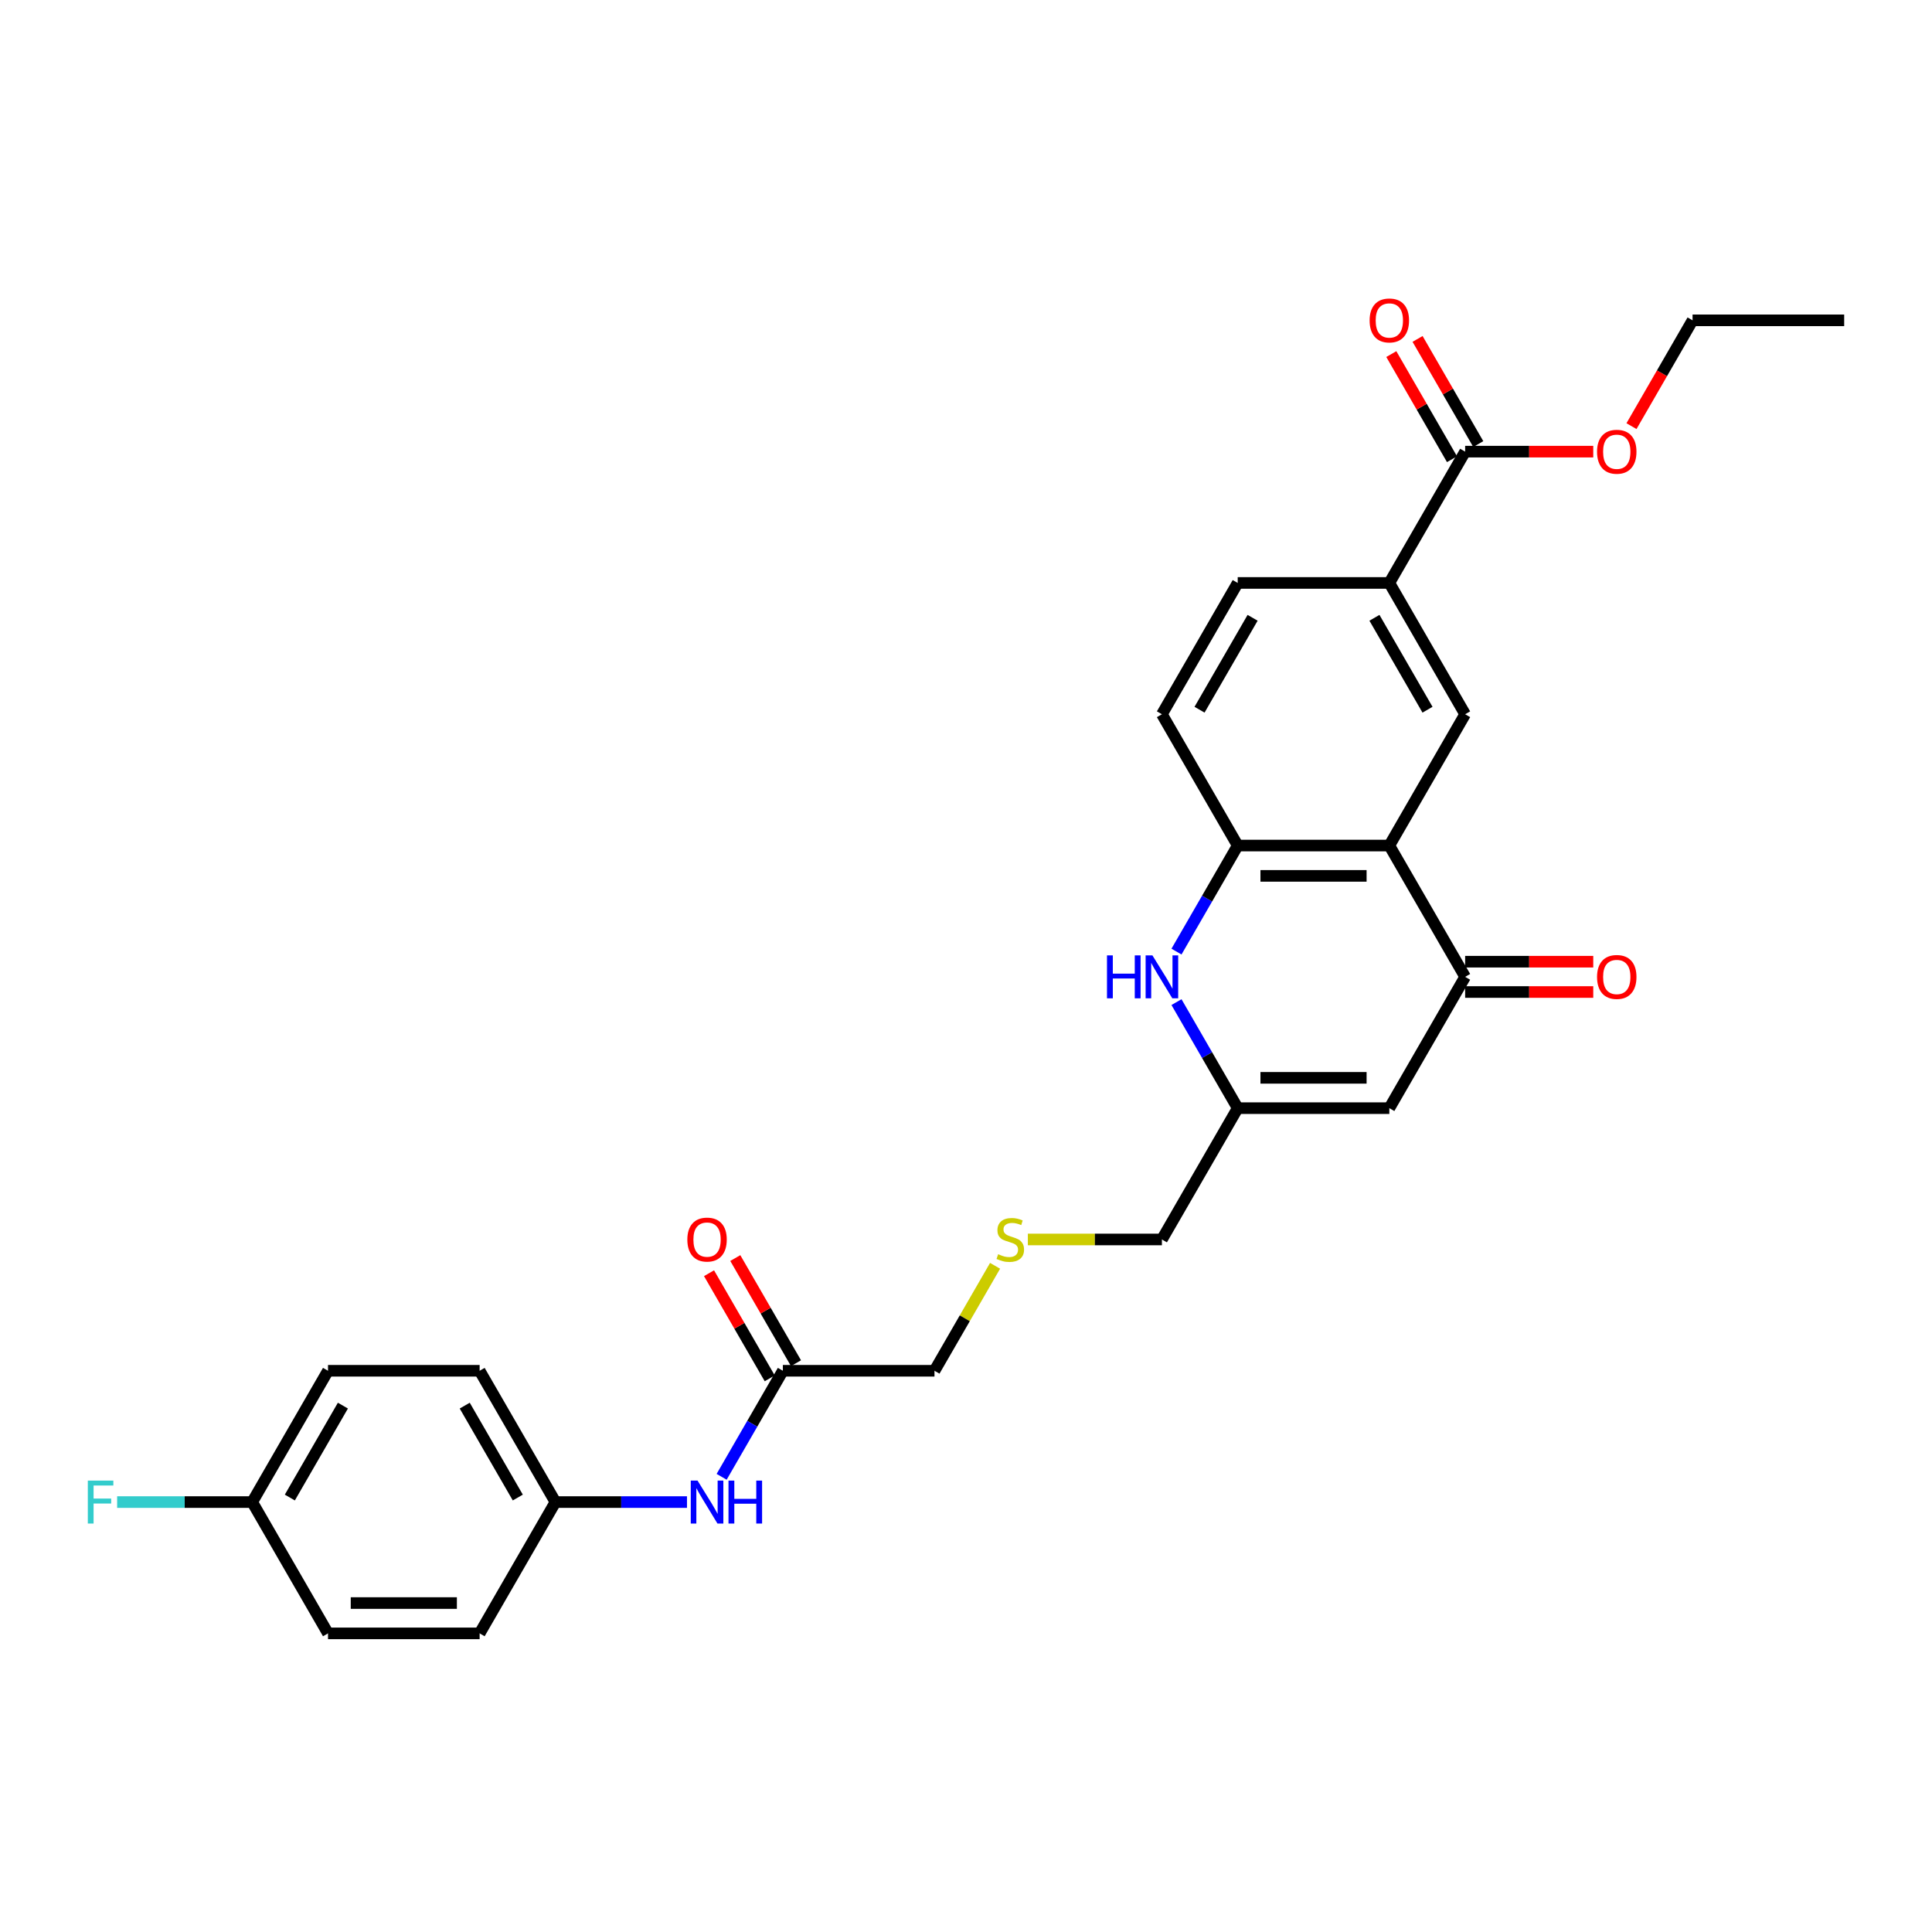 <?xml version='1.0' encoding='iso-8859-1'?>
<svg version='1.1' baseProfile='full'
              xmlns='http://www.w3.org/2000/svg'
                      xmlns:rdkit='http://www.rdkit.org/xml'
                      xmlns:xlink='http://www.w3.org/1999/xlink'
                  xml:space='preserve'
width='1000px' height='1000px' viewBox='0 0 1000 1000'>
<!-- END OF HEADER -->
<rect style='opacity:1.0;fill:#FFFFFF;stroke:none' width='1000' height='1000' x='0' y='0'> </rect>
<path class='bond-0' d='M 719.115,437.656 L 758.353,505.619' style='fill:none;fill-rule:evenodd;stroke:#000000;stroke-width:6px;stroke-linecap:butt;stroke-linejoin:miter;stroke-opacity:1' />
<path class='bond-3' d='M 719.115,437.656 L 640.638,437.656' style='fill:none;fill-rule:evenodd;stroke:#000000;stroke-width:6px;stroke-linecap:butt;stroke-linejoin:miter;stroke-opacity:1' />
<path class='bond-3' d='M 707.344,453.351 L 652.41,453.351' style='fill:none;fill-rule:evenodd;stroke:#000000;stroke-width:6px;stroke-linecap:butt;stroke-linejoin:miter;stroke-opacity:1' />
<path class='bond-4' d='M 719.115,437.656 L 758.353,369.693' style='fill:none;fill-rule:evenodd;stroke:#000000;stroke-width:6px;stroke-linecap:butt;stroke-linejoin:miter;stroke-opacity:1' />
<path class='bond-2' d='M 758.353,505.619 L 719.115,573.582' style='fill:none;fill-rule:evenodd;stroke:#000000;stroke-width:6px;stroke-linecap:butt;stroke-linejoin:miter;stroke-opacity:1' />
<path class='bond-10' d='M 758.353,513.467 L 791.51,513.467' style='fill:none;fill-rule:evenodd;stroke:#000000;stroke-width:6px;stroke-linecap:butt;stroke-linejoin:miter;stroke-opacity:1' />
<path class='bond-10' d='M 791.51,513.467 L 824.666,513.467' style='fill:none;fill-rule:evenodd;stroke:#FF0000;stroke-width:6px;stroke-linecap:butt;stroke-linejoin:miter;stroke-opacity:1' />
<path class='bond-10' d='M 758.353,497.771 L 791.51,497.771' style='fill:none;fill-rule:evenodd;stroke:#000000;stroke-width:6px;stroke-linecap:butt;stroke-linejoin:miter;stroke-opacity:1' />
<path class='bond-10' d='M 791.51,497.771 L 824.666,497.771' style='fill:none;fill-rule:evenodd;stroke:#FF0000;stroke-width:6px;stroke-linecap:butt;stroke-linejoin:miter;stroke-opacity:1' />
<path class='bond-1' d='M 608.948,492.545 L 624.793,465.1' style='fill:none;fill-rule:evenodd;stroke:#0000FF;stroke-width:6px;stroke-linecap:butt;stroke-linejoin:miter;stroke-opacity:1' />
<path class='bond-1' d='M 624.793,465.1 L 640.638,437.656' style='fill:none;fill-rule:evenodd;stroke:#000000;stroke-width:6px;stroke-linecap:butt;stroke-linejoin:miter;stroke-opacity:1' />
<path class='bond-5' d='M 608.948,518.693 L 624.793,546.138' style='fill:none;fill-rule:evenodd;stroke:#0000FF;stroke-width:6px;stroke-linecap:butt;stroke-linejoin:miter;stroke-opacity:1' />
<path class='bond-5' d='M 624.793,546.138 L 640.638,573.582' style='fill:none;fill-rule:evenodd;stroke:#000000;stroke-width:6px;stroke-linecap:butt;stroke-linejoin:miter;stroke-opacity:1' />
<path class='bond-29' d='M 719.115,573.582 L 640.638,573.582' style='fill:none;fill-rule:evenodd;stroke:#000000;stroke-width:6px;stroke-linecap:butt;stroke-linejoin:miter;stroke-opacity:1' />
<path class='bond-29' d='M 707.344,557.886 L 652.41,557.886' style='fill:none;fill-rule:evenodd;stroke:#000000;stroke-width:6px;stroke-linecap:butt;stroke-linejoin:miter;stroke-opacity:1' />
<path class='bond-11' d='M 640.638,437.656 L 601.4,369.693' style='fill:none;fill-rule:evenodd;stroke:#000000;stroke-width:6px;stroke-linecap:butt;stroke-linejoin:miter;stroke-opacity:1' />
<path class='bond-6' d='M 758.353,369.693 L 719.115,301.73' style='fill:none;fill-rule:evenodd;stroke:#000000;stroke-width:6px;stroke-linecap:butt;stroke-linejoin:miter;stroke-opacity:1' />
<path class='bond-6' d='M 738.875,367.346 L 711.408,319.772' style='fill:none;fill-rule:evenodd;stroke:#000000;stroke-width:6px;stroke-linecap:butt;stroke-linejoin:miter;stroke-opacity:1' />
<path class='bond-19' d='M 640.638,573.582 L 601.4,641.545' style='fill:none;fill-rule:evenodd;stroke:#000000;stroke-width:6px;stroke-linecap:butt;stroke-linejoin:miter;stroke-opacity:1' />
<path class='bond-7' d='M 719.115,301.73 L 758.353,233.767' style='fill:none;fill-rule:evenodd;stroke:#000000;stroke-width:6px;stroke-linecap:butt;stroke-linejoin:miter;stroke-opacity:1' />
<path class='bond-13' d='M 719.115,301.73 L 640.638,301.73' style='fill:none;fill-rule:evenodd;stroke:#000000;stroke-width:6px;stroke-linecap:butt;stroke-linejoin:miter;stroke-opacity:1' />
<path class='bond-12' d='M 765.15,229.844 L 749.441,202.635' style='fill:none;fill-rule:evenodd;stroke:#000000;stroke-width:6px;stroke-linecap:butt;stroke-linejoin:miter;stroke-opacity:1' />
<path class='bond-12' d='M 749.441,202.635 L 733.732,175.426' style='fill:none;fill-rule:evenodd;stroke:#FF0000;stroke-width:6px;stroke-linecap:butt;stroke-linejoin:miter;stroke-opacity:1' />
<path class='bond-12' d='M 751.557,237.691 L 735.848,210.482' style='fill:none;fill-rule:evenodd;stroke:#000000;stroke-width:6px;stroke-linecap:butt;stroke-linejoin:miter;stroke-opacity:1' />
<path class='bond-12' d='M 735.848,210.482 L 720.139,183.273' style='fill:none;fill-rule:evenodd;stroke:#FF0000;stroke-width:6px;stroke-linecap:butt;stroke-linejoin:miter;stroke-opacity:1' />
<path class='bond-18' d='M 758.353,233.767 L 791.51,233.767' style='fill:none;fill-rule:evenodd;stroke:#000000;stroke-width:6px;stroke-linecap:butt;stroke-linejoin:miter;stroke-opacity:1' />
<path class='bond-18' d='M 791.51,233.767 L 824.666,233.767' style='fill:none;fill-rule:evenodd;stroke:#FF0000;stroke-width:6px;stroke-linecap:butt;stroke-linejoin:miter;stroke-opacity:1' />
<path class='bond-8' d='M 405.208,709.508 L 483.685,709.508' style='fill:none;fill-rule:evenodd;stroke:#000000;stroke-width:6px;stroke-linecap:butt;stroke-linejoin:miter;stroke-opacity:1' />
<path class='bond-9' d='M 405.208,709.508 L 389.363,736.952' style='fill:none;fill-rule:evenodd;stroke:#000000;stroke-width:6px;stroke-linecap:butt;stroke-linejoin:miter;stroke-opacity:1' />
<path class='bond-9' d='M 389.363,736.952 L 373.518,764.396' style='fill:none;fill-rule:evenodd;stroke:#0000FF;stroke-width:6px;stroke-linecap:butt;stroke-linejoin:miter;stroke-opacity:1' />
<path class='bond-14' d='M 412.004,705.584 L 396.295,678.375' style='fill:none;fill-rule:evenodd;stroke:#000000;stroke-width:6px;stroke-linecap:butt;stroke-linejoin:miter;stroke-opacity:1' />
<path class='bond-14' d='M 396.295,678.375 L 380.586,651.166' style='fill:none;fill-rule:evenodd;stroke:#FF0000;stroke-width:6px;stroke-linecap:butt;stroke-linejoin:miter;stroke-opacity:1' />
<path class='bond-14' d='M 398.412,713.431 L 382.703,686.223' style='fill:none;fill-rule:evenodd;stroke:#000000;stroke-width:6px;stroke-linecap:butt;stroke-linejoin:miter;stroke-opacity:1' />
<path class='bond-14' d='M 382.703,686.223 L 366.993,659.014' style='fill:none;fill-rule:evenodd;stroke:#FF0000;stroke-width:6px;stroke-linecap:butt;stroke-linejoin:miter;stroke-opacity:1' />
<path class='bond-16' d='M 355.579,777.471 L 321.536,777.471' style='fill:none;fill-rule:evenodd;stroke:#0000FF;stroke-width:6px;stroke-linecap:butt;stroke-linejoin:miter;stroke-opacity:1' />
<path class='bond-16' d='M 321.536,777.471 L 287.493,777.471' style='fill:none;fill-rule:evenodd;stroke:#000000;stroke-width:6px;stroke-linecap:butt;stroke-linejoin:miter;stroke-opacity:1' />
<path class='bond-28' d='M 601.4,369.693 L 640.638,301.73' style='fill:none;fill-rule:evenodd;stroke:#000000;stroke-width:6px;stroke-linecap:butt;stroke-linejoin:miter;stroke-opacity:1' />
<path class='bond-28' d='M 620.878,367.346 L 648.345,319.772' style='fill:none;fill-rule:evenodd;stroke:#000000;stroke-width:6px;stroke-linecap:butt;stroke-linejoin:miter;stroke-opacity:1' />
<path class='bond-15' d='M 532.011,641.545 L 566.705,641.545' style='fill:none;fill-rule:evenodd;stroke:#CCCC00;stroke-width:6px;stroke-linecap:butt;stroke-linejoin:miter;stroke-opacity:1' />
<path class='bond-15' d='M 566.705,641.545 L 601.4,641.545' style='fill:none;fill-rule:evenodd;stroke:#000000;stroke-width:6px;stroke-linecap:butt;stroke-linejoin:miter;stroke-opacity:1' />
<path class='bond-25' d='M 515.048,655.184 L 499.367,682.346' style='fill:none;fill-rule:evenodd;stroke:#CCCC00;stroke-width:6px;stroke-linecap:butt;stroke-linejoin:miter;stroke-opacity:1' />
<path class='bond-25' d='M 499.367,682.346 L 483.685,709.508' style='fill:none;fill-rule:evenodd;stroke:#000000;stroke-width:6px;stroke-linecap:butt;stroke-linejoin:miter;stroke-opacity:1' />
<path class='bond-21' d='M 287.493,777.471 L 248.254,845.433' style='fill:none;fill-rule:evenodd;stroke:#000000;stroke-width:6px;stroke-linecap:butt;stroke-linejoin:miter;stroke-opacity:1' />
<path class='bond-22' d='M 287.493,777.471 L 248.254,709.508' style='fill:none;fill-rule:evenodd;stroke:#000000;stroke-width:6px;stroke-linecap:butt;stroke-linejoin:miter;stroke-opacity:1' />
<path class='bond-22' d='M 268.014,775.124 L 240.547,727.55' style='fill:none;fill-rule:evenodd;stroke:#000000;stroke-width:6px;stroke-linecap:butt;stroke-linejoin:miter;stroke-opacity:1' />
<path class='bond-17' d='M 130.539,777.471 L 169.777,709.508' style='fill:none;fill-rule:evenodd;stroke:#000000;stroke-width:6px;stroke-linecap:butt;stroke-linejoin:miter;stroke-opacity:1' />
<path class='bond-17' d='M 150.017,775.124 L 177.484,727.55' style='fill:none;fill-rule:evenodd;stroke:#000000;stroke-width:6px;stroke-linecap:butt;stroke-linejoin:miter;stroke-opacity:1' />
<path class='bond-20' d='M 130.539,777.471 L 95.585,777.471' style='fill:none;fill-rule:evenodd;stroke:#000000;stroke-width:6px;stroke-linecap:butt;stroke-linejoin:miter;stroke-opacity:1' />
<path class='bond-20' d='M 95.585,777.471 L 60.632,777.471' style='fill:none;fill-rule:evenodd;stroke:#33CCCC;stroke-width:6px;stroke-linecap:butt;stroke-linejoin:miter;stroke-opacity:1' />
<path class='bond-30' d='M 130.539,777.471 L 169.777,845.433' style='fill:none;fill-rule:evenodd;stroke:#000000;stroke-width:6px;stroke-linecap:butt;stroke-linejoin:miter;stroke-opacity:1' />
<path class='bond-26' d='M 844.451,220.568 L 860.26,193.186' style='fill:none;fill-rule:evenodd;stroke:#FF0000;stroke-width:6px;stroke-linecap:butt;stroke-linejoin:miter;stroke-opacity:1' />
<path class='bond-26' d='M 860.26,193.186 L 876.069,165.804' style='fill:none;fill-rule:evenodd;stroke:#000000;stroke-width:6px;stroke-linecap:butt;stroke-linejoin:miter;stroke-opacity:1' />
<path class='bond-24' d='M 248.254,845.433 L 169.777,845.433' style='fill:none;fill-rule:evenodd;stroke:#000000;stroke-width:6px;stroke-linecap:butt;stroke-linejoin:miter;stroke-opacity:1' />
<path class='bond-24' d='M 236.483,829.738 L 181.549,829.738' style='fill:none;fill-rule:evenodd;stroke:#000000;stroke-width:6px;stroke-linecap:butt;stroke-linejoin:miter;stroke-opacity:1' />
<path class='bond-23' d='M 248.254,709.508 L 169.777,709.508' style='fill:none;fill-rule:evenodd;stroke:#000000;stroke-width:6px;stroke-linecap:butt;stroke-linejoin:miter;stroke-opacity:1' />
<path class='bond-27' d='M 876.069,165.804 L 954.545,165.804' style='fill:none;fill-rule:evenodd;stroke:#000000;stroke-width:6px;stroke-linecap:butt;stroke-linejoin:miter;stroke-opacity:1' />
<path  class='atom-2' d='M 572.976 494.507
L 575.989 494.507
L 575.989 503.955
L 587.353 503.955
L 587.353 494.507
L 590.366 494.507
L 590.366 516.731
L 587.353 516.731
L 587.353 506.466
L 575.989 506.466
L 575.989 516.731
L 572.976 516.731
L 572.976 494.507
' fill='#0000FF'/>
<path  class='atom-2' d='M 596.487 494.507
L 603.77 506.278
Q 604.492 507.44, 605.653 509.543
Q 606.815 511.646, 606.878 511.772
L 606.878 494.507
L 609.828 494.507
L 609.828 516.731
L 606.783 516.731
L 598.967 503.861
Q 598.057 502.354, 597.084 500.628
Q 596.142 498.901, 595.859 498.368
L 595.859 516.731
L 592.971 516.731
L 592.971 494.507
L 596.487 494.507
' fill='#0000FF'/>
<path  class='atom-10' d='M 361.057 766.358
L 368.339 778.13
Q 369.061 779.291, 370.223 781.394
Q 371.384 783.498, 371.447 783.623
L 371.447 766.358
L 374.398 766.358
L 374.398 788.583
L 371.353 788.583
L 363.537 775.713
Q 362.626 774.206, 361.653 772.479
Q 360.712 770.753, 360.429 770.219
L 360.429 788.583
L 357.541 788.583
L 357.541 766.358
L 361.057 766.358
' fill='#0000FF'/>
<path  class='atom-10' d='M 377.066 766.358
L 380.08 766.358
L 380.08 775.807
L 391.443 775.807
L 391.443 766.358
L 394.457 766.358
L 394.457 788.583
L 391.443 788.583
L 391.443 778.318
L 380.08 778.318
L 380.08 788.583
L 377.066 788.583
L 377.066 766.358
' fill='#0000FF'/>
<path  class='atom-11' d='M 826.628 505.682
Q 826.628 500.345, 829.265 497.363
Q 831.902 494.381, 836.83 494.381
Q 841.759 494.381, 844.395 497.363
Q 847.032 500.345, 847.032 505.682
Q 847.032 511.081, 844.364 514.157
Q 841.696 517.202, 836.83 517.202
Q 831.933 517.202, 829.265 514.157
Q 826.628 511.112, 826.628 505.682
M 836.83 514.691
Q 840.22 514.691, 842.041 512.431
Q 843.893 510.139, 843.893 505.682
Q 843.893 501.318, 842.041 499.121
Q 840.22 496.892, 836.83 496.892
Q 833.44 496.892, 831.588 499.09
Q 829.767 501.287, 829.767 505.682
Q 829.767 510.171, 831.588 512.431
Q 833.44 514.691, 836.83 514.691
' fill='#FF0000'/>
<path  class='atom-13' d='M 708.913 165.867
Q 708.913 160.531, 711.55 157.549
Q 714.187 154.567, 719.115 154.567
Q 724.043 154.567, 726.68 157.549
Q 729.317 160.531, 729.317 165.867
Q 729.317 171.266, 726.649 174.343
Q 723.981 177.388, 719.115 177.388
Q 714.218 177.388, 711.55 174.343
Q 708.913 171.298, 708.913 165.867
M 719.115 174.876
Q 722.505 174.876, 724.326 172.616
Q 726.178 170.325, 726.178 165.867
Q 726.178 161.504, 724.326 159.307
Q 722.505 157.078, 719.115 157.078
Q 715.725 157.078, 713.873 159.275
Q 712.052 161.473, 712.052 165.867
Q 712.052 170.356, 713.873 172.616
Q 715.725 174.876, 719.115 174.876
' fill='#FF0000'/>
<path  class='atom-15' d='M 355.767 641.608
Q 355.767 636.271, 358.404 633.289
Q 361.041 630.307, 365.969 630.307
Q 370.898 630.307, 373.535 633.289
Q 376.171 636.271, 376.171 641.608
Q 376.171 647.007, 373.503 650.083
Q 370.835 653.128, 365.969 653.128
Q 361.073 653.128, 358.404 650.083
Q 355.767 647.038, 355.767 641.608
M 365.969 650.617
Q 369.36 650.617, 371.18 648.357
Q 373.032 646.065, 373.032 641.608
Q 373.032 637.244, 371.18 635.047
Q 369.36 632.818, 365.969 632.818
Q 362.579 632.818, 360.727 635.015
Q 358.907 637.213, 358.907 641.608
Q 358.907 646.096, 360.727 648.357
Q 362.579 650.617, 365.969 650.617
' fill='#FF0000'/>
<path  class='atom-16' d='M 516.645 649.173
Q 516.896 649.267, 517.932 649.706
Q 518.968 650.146, 520.098 650.428
Q 521.259 650.679, 522.389 650.679
Q 524.493 650.679, 525.717 649.675
Q 526.941 648.639, 526.941 646.85
Q 526.941 645.626, 526.313 644.872
Q 525.717 644.119, 524.775 643.711
Q 523.833 643.303, 522.264 642.832
Q 520.286 642.235, 519.093 641.67
Q 517.932 641.105, 517.084 639.912
Q 516.268 638.72, 516.268 636.711
Q 516.268 633.917, 518.152 632.19
Q 520.067 630.464, 523.833 630.464
Q 526.407 630.464, 529.327 631.688
L 528.605 634.105
Q 525.937 633.006, 523.928 633.006
Q 521.762 633.006, 520.569 633.917
Q 519.376 634.796, 519.407 636.334
Q 519.407 637.527, 520.004 638.249
Q 520.632 638.971, 521.51 639.379
Q 522.421 639.787, 523.928 640.258
Q 525.937 640.886, 527.129 641.513
Q 528.322 642.141, 529.17 643.428
Q 530.049 644.684, 530.049 646.85
Q 530.049 649.926, 527.977 651.59
Q 525.937 653.222, 522.515 653.222
Q 520.537 653.222, 519.031 652.783
Q 517.555 652.375, 515.797 651.653
L 516.645 649.173
' fill='#CCCC00'/>
<path  class='atom-19' d='M 826.628 233.83
Q 826.628 228.494, 829.265 225.512
Q 831.902 222.529, 836.83 222.529
Q 841.759 222.529, 844.395 225.512
Q 847.032 228.494, 847.032 233.83
Q 847.032 239.229, 844.364 242.306
Q 841.696 245.351, 836.83 245.351
Q 831.933 245.351, 829.265 242.306
Q 826.628 239.261, 826.628 233.83
M 836.83 242.839
Q 840.22 242.839, 842.041 240.579
Q 843.893 238.288, 843.893 233.83
Q 843.893 229.467, 842.041 227.269
Q 840.22 225.041, 836.83 225.041
Q 833.44 225.041, 831.588 227.238
Q 829.767 229.435, 829.767 233.83
Q 829.767 238.319, 831.588 240.579
Q 833.44 242.839, 836.83 242.839
' fill='#FF0000'/>
<path  class='atom-21' d='M 45.455 766.358
L 58.67 766.358
L 58.67 768.901
L 48.437 768.901
L 48.437 775.65
L 57.54 775.65
L 57.54 778.224
L 48.437 778.224
L 48.437 788.583
L 45.455 788.583
L 45.455 766.358
' fill='#33CCCC'/>
</svg>

